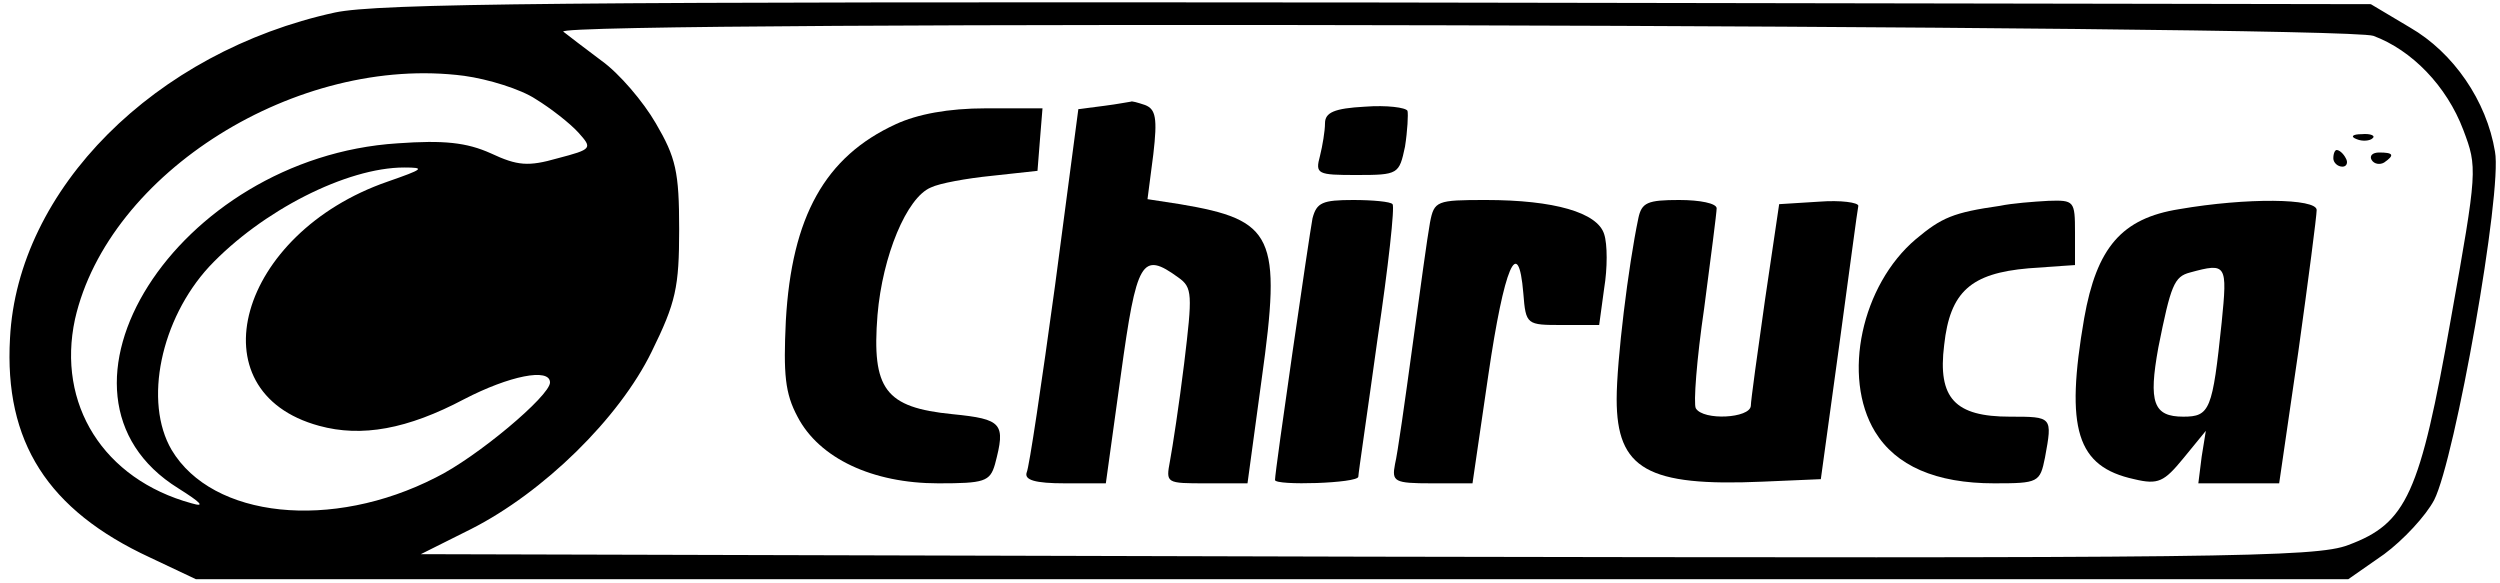 <?xml version="1.0" standalone="no"?>
<!DOCTYPE svg PUBLIC "-//W3C//DTD SVG 20010904//EN"
 "http://www.w3.org/TR/2001/REC-SVG-20010904/DTD/svg10.dtd">
<svg version="1.0" xmlns="http://www.w3.org/2000/svg"
 width="300pt" height="70pt" viewBox="0 0 300 70"
 preserveAspectRatio="xMidYMid meet">
<g transform="translate(0,70) scale(0.1,-0.1)"
fill="#000000" stroke="none">
<path d="M402 685 c-216 -47 -381 -212 -390 -391 -7 -124 45 -206 168 -263
l55 -26 1292 0 1291 0 43 30 c23 17 50 46 60 65 25 49 82 370 73 418 -10 61
-50 119 -102 149 l-47 28 -1190 2 c-978 1 -1201 -1 -1253 -12z m2446 -28 c46
-17 88 -60 108 -113 17 -45 17 -48 -15 -227 -37 -210 -53 -245 -123 -271 -39
-15 -151 -16 -1178 -14 l-1135 3 60 30 c87 44 178 133 217 213 29 59 33 77 33
147 0 69 -4 86 -28 127 -15 26 -44 60 -65 75 -20 15 -41 31 -46 35 -17 14
2134 8 2172 -5z m-2205 -76 c18 -11 41 -29 51 -40 17 -19 17 -20 -25 -31 -35
-10 -48 -9 -80 6 -29 13 -56 16 -112 12 -265 -17 -445 -301 -263 -414 27 -17
33 -23 16 -18 -106 29 -162 119 -140 221 40 176 267 318 467 292 29 -4 68 -16
86 -28z m-178 -99 c-179 -62 -233 -252 -82 -293 51 -14 106 -4 174 32 54 28
103 38 103 20 0 -16 -88 -90 -137 -114 -125 -64 -268 -49 -317 33 -34 58 -13
157 45 220 63 67 165 119 234 119 26 0 23 -2 -20 -17z"/>
<path d="M1325 573 l-31 -4 -28 -212 c-16 -117 -31 -218 -34 -224 -3 -9 10
-13 46 -13 l49 0 18 130 c19 138 25 149 69 117 17 -12 17 -20 7 -103 -6 -49
-14 -101 -17 -117 -5 -27 -5 -27 44 -27 l49 0 17 125 c24 172 15 191 -98 210
l-39 6 7 54 c5 43 3 54 -10 59 -9 3 -16 5 -17 4 -1 0 -16 -3 -32 -5z"/>
<path d="M1638 572 c-37 -2 -48 -7 -48 -20 0 -9 -3 -27 -6 -39 -6 -22 -3 -23
44 -23 50 0 51 1 58 34 3 19 4 39 3 43 -2 4 -25 7 -51 5z"/>
<path d="M1075 551 c-85 -39 -125 -111 -132 -236 -3 -64 -1 -87 14 -115 26
-50 90 -80 169 -80 55 0 62 2 68 23 13 49 9 54 -51 60 -81 8 -97 30 -90 119 6
71 35 141 64 153 10 5 43 11 73 14 l55 6 3 38 3 37 -68 0 c-45 0 -82 -7 -108
-19z"/>
<path d="M2828 533 c7 -3 16 -2 19 1 4 3 -2 6 -13 5 -11 0 -14 -3 -6 -6z"/>
<path d="M2800 510 c0 -5 5 -10 11 -10 5 0 7 5 4 10 -3 6 -8 10 -11 10 -2 0
-4 -4 -4 -10z"/>
<path d="M2846 508 c3 -5 10 -6 15 -3 13 9 11 12 -6 12 -8 0 -12 -4 -9 -9z"/>
<path d="M1575 438 c-4 -21 -45 -303 -45 -314 0 -7 100 -4 100 4 0 4 11 78 23
165 13 87 21 160 18 162 -2 3 -24 5 -47 5 -37 0 -44 -3 -49 -22z"/>
<path d="M1716 433 c-3 -16 -12 -82 -21 -148 -9 -66 -18 -130 -21 -142 -4 -21
-1 -23 44 -23 l49 0 19 130 c19 130 36 170 42 98 3 -38 4 -38 47 -38 l44 0 6
44 c4 24 4 53 0 65 -8 26 -60 41 -142 41 -59 0 -62 -1 -67 -27z"/>
<path d="M1966 438 c-12 -57 -26 -171 -26 -217 0 -84 37 -105 175 -99 l70 3
22 160 c12 88 22 164 23 168 0 4 -21 7 -47 5 l-48 -3 -17 -115 c-9 -63 -17
-121 -17 -127 -1 -15 -57 -18 -66 -3 -3 5 1 59 10 120 8 61 15 115 15 120 0 6
-20 10 -45 10 -38 0 -45 -3 -49 -22z"/>
<path d="M2400 453 c-56 -8 -70 -14 -101 -40 -65 -55 -89 -165 -49 -231 25
-41 73 -62 143 -62 53 0 55 1 61 31 9 49 9 49 -42 49 -66 0 -87 22 -79 86 7
64 32 86 101 92 l56 4 0 39 c0 38 -1 39 -32 38 -18 -1 -44 -3 -58 -6z"/>
<path d="M2615 449 c-69 -11 -99 -46 -114 -131 -23 -133 -9 -178 60 -193 29
-7 36 -3 59 25 l27 33 -5 -31 -4 -32 49 0 48 0 23 158 c12 86 22 163 22 170 0
14 -84 15 -165 1z m51 -136 c-11 -105 -14 -113 -46 -113 -36 0 -42 17 -30 83
15 75 19 85 38 90 44 12 45 10 38 -60z"/>
</g>
</svg>
